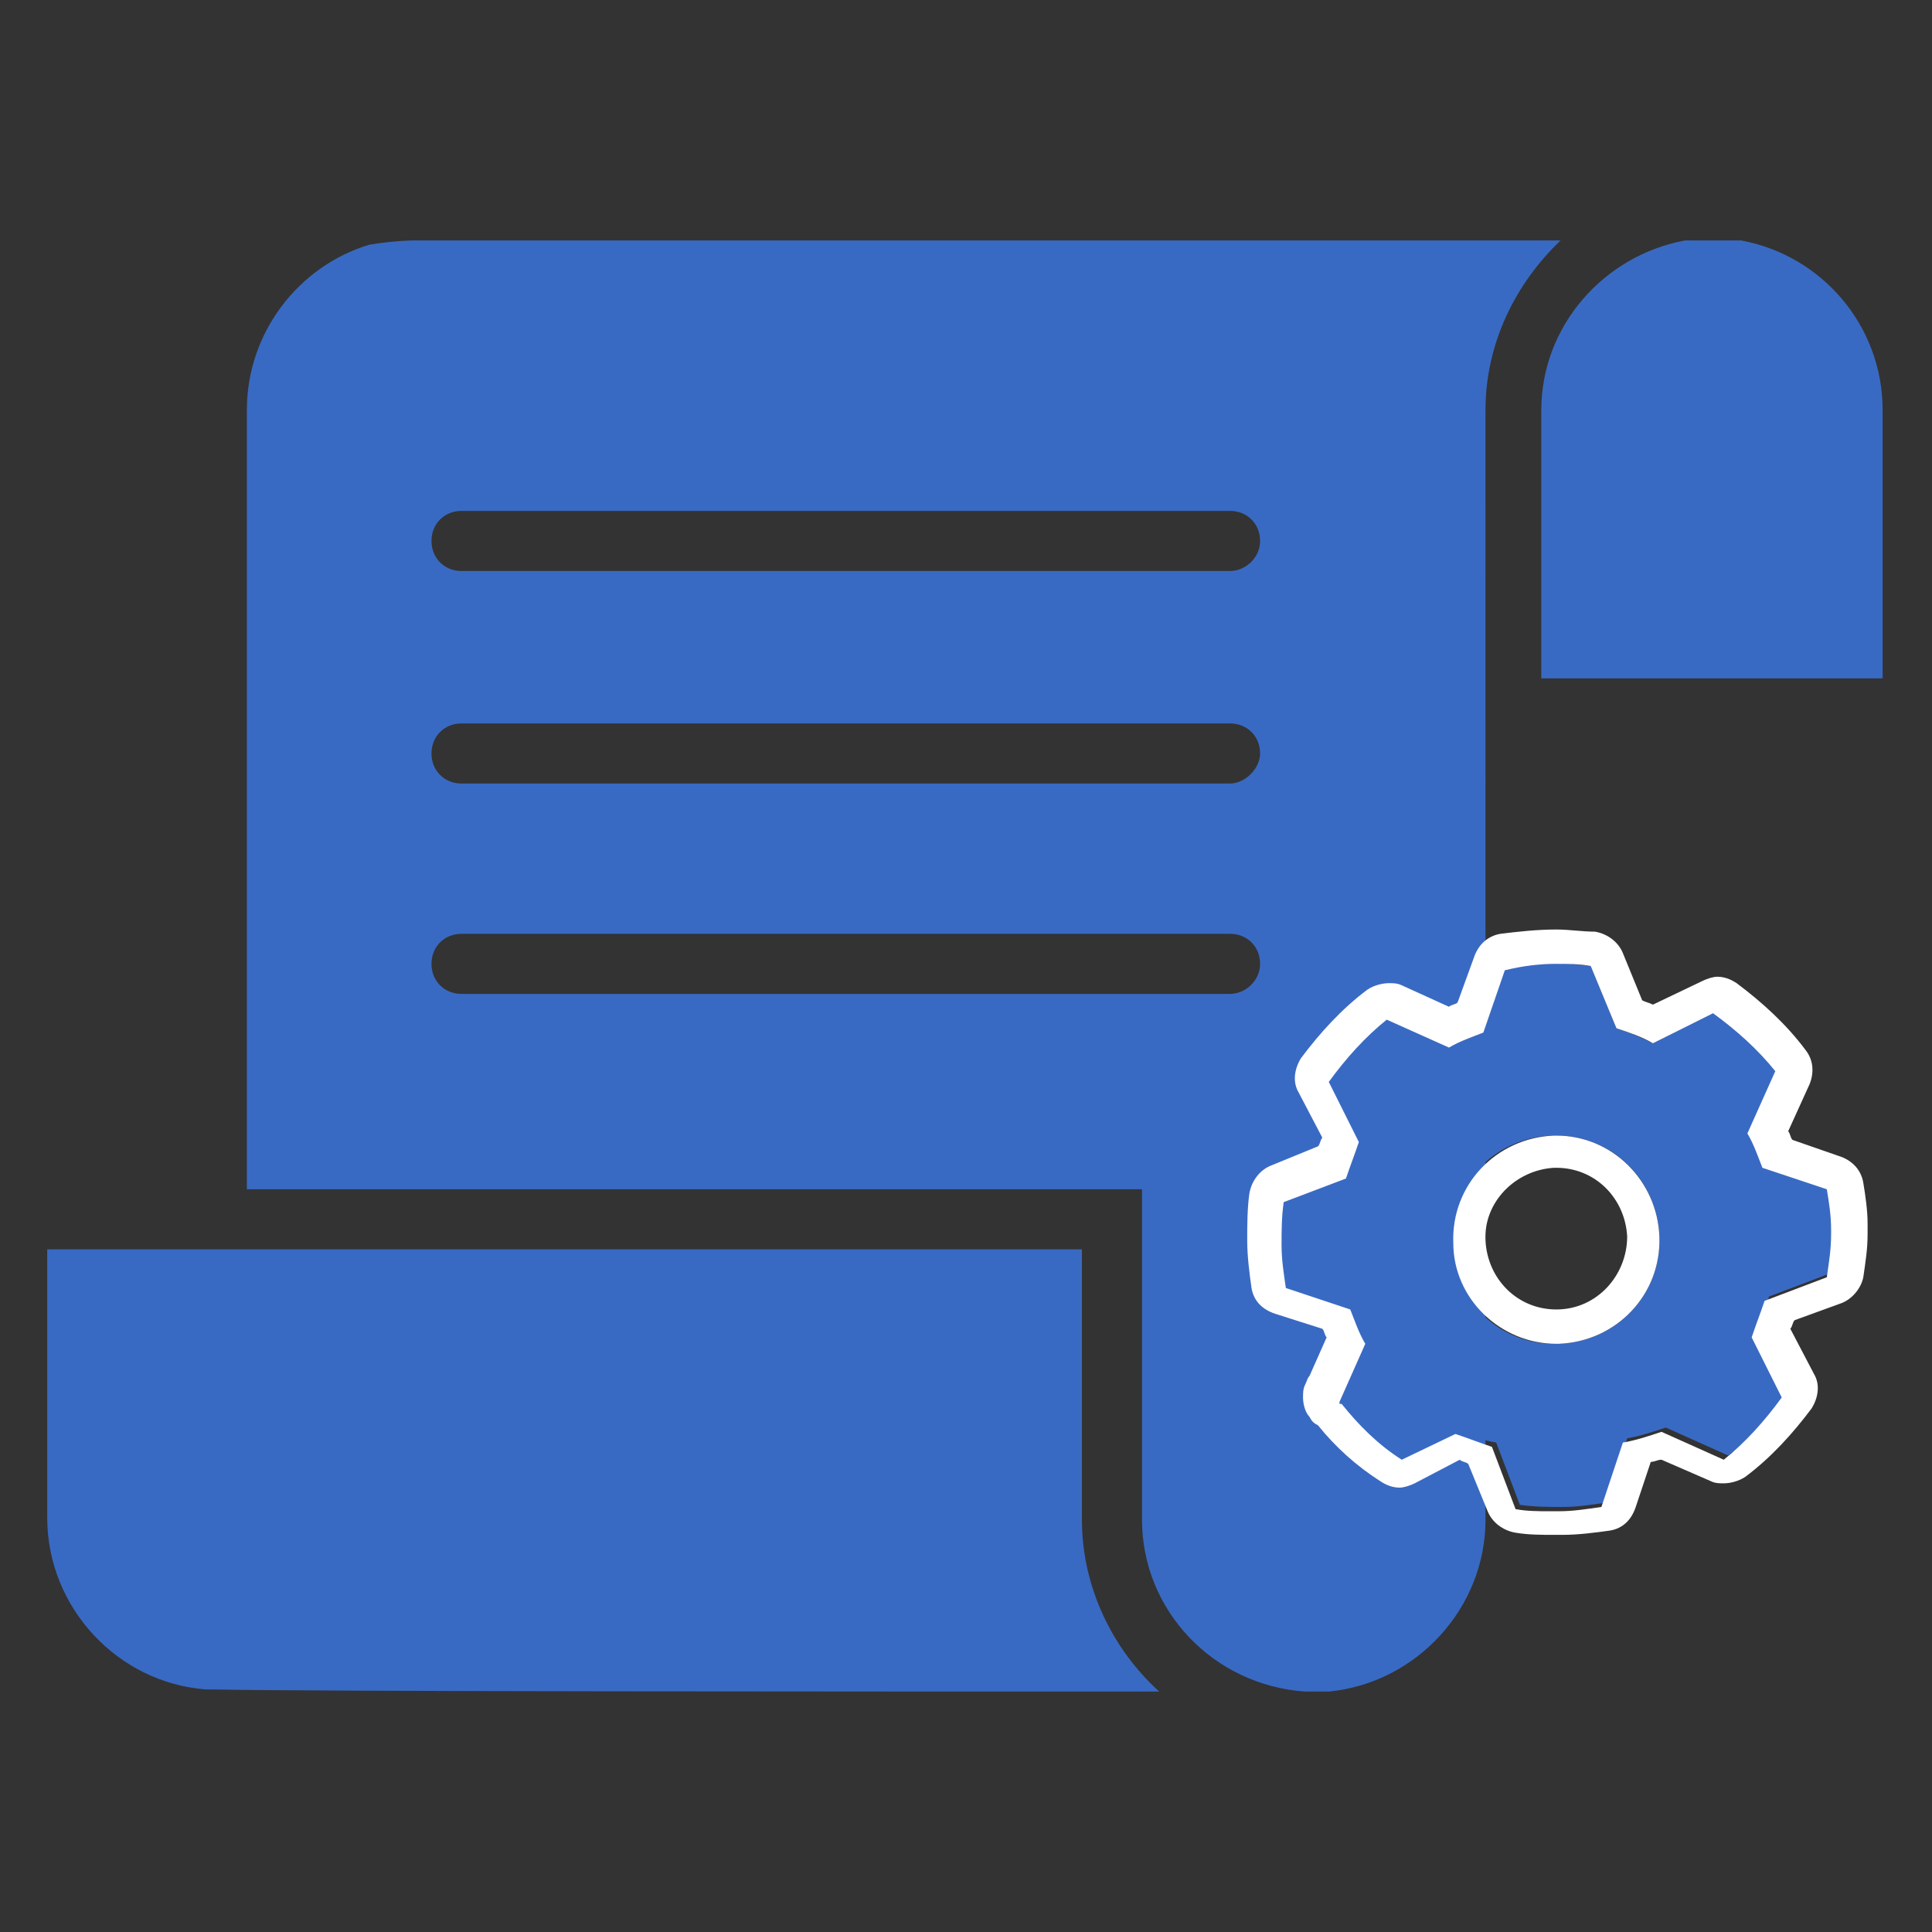 <?xml version="1.0" encoding="utf-8"?>
<!-- Generator: Adobe Illustrator 26.0.2, SVG Export Plug-In . SVG Version: 6.00 Build 0)  -->
<svg version="1.1" id="Outlines" xmlns="http://www.w3.org/2000/svg" xmlns:xlink="http://www.w3.org/1999/xlink" x="0px" y="0px"
	 viewBox="0 0 90 90" style="enable-background:new 0 0 90 90;" xml:space="preserve">
<rect x="0" y="0" width="90" height="90" fill="#333333" stroke="none"/>
<style type="text/css">
	.st0{fill:#396AC3;}
	.st1{fill:#FFFFFF;}
</style>
<g>
	<g>
		<path class="st0" d="M54,78.8c-2.2-2-3.6-4.9-3.6-8V58.2H2.2v12.5c0,4.2,3.3,7.7,7.4,8c0.1,0,0.2,0,0.3,0
			C14.6,78.8,39.8,78.8,54,78.8z"/>
		<path class="st0" d="M78.5,11.2c-3.8,0.7-6.7,4-6.7,7.9v12.5h15.9V19.1c0-3.9-2.8-7.2-6.6-7.9c-0.1,0-0.3,0-0.4,0
			C80.2,11.2,79.5,11.2,78.5,11.2z"/>
		<path class="st0" d="M19.3,11.2c0,0-0.9,0-2.1,0.2c-3.3,1-5.7,4.1-5.7,7.7v36.3h41.7v15.4c0,4.2,3.3,7.7,7.6,8c0.3,0,0.5,0,0.8,0
			c0.1,0,0.2,0,0.3,0c4.1-0.4,7.3-3.9,7.3-8V19.1c0-3.1,1.4-5.9,3.5-7.9C55.1,11.2,19.3,11.2,19.3,11.2z M57.3,46.3H21.5
			c-0.8,0-1.4-0.6-1.4-1.4c0-0.8,0.6-1.4,1.4-1.4h35.8c0.8,0,1.4,0.6,1.4,1.4C58.7,45.7,58,46.3,57.3,46.3z M57.3,36.5H21.5
			c-0.8,0-1.4-0.6-1.4-1.4c0-0.8,0.6-1.4,1.4-1.4h35.8c0.8,0,1.4,0.6,1.4,1.4C58.7,35.8,58,36.5,57.3,36.5z M57.3,26.6H21.5
			c-0.8,0-1.4-0.6-1.4-1.4c0-0.8,0.6-1.4,1.4-1.4h35.8c0.8,0,1.4,0.6,1.4,1.4C58.7,26,58,26.6,57.3,26.6z"/>
	</g>
	<g>
		<path class="st0" d="M85.4,57.2L85.4,57.2c0-0.6-0.1-1.2-0.2-1.9l-3-1c-0.2-0.6-0.4-1.1-0.7-1.6l1.3-2.9c-0.8-1.1-1.8-2-2.9-2.7
			L77,48.6c-0.6-0.3-1.1-0.5-1.7-0.7L74.1,45c-1.3-0.2-2.7-0.1-4,0.1l-1,2.9c-0.6,0.2-1.1,0.4-1.6,0.7l-2.9-1.3
			c-1.1,0.8-2,1.8-2.7,2.9l1.4,2.8c-0.3,0.5-0.5,1.1-0.6,1.7L59.8,56c-0.1,0.7-0.1,1.3-0.1,2c0,0.7,0.1,1.3,0.2,2l3,1
			c0.2,0.6,0.4,1.1,0.7,1.6l-1.2,2.7l0,0c0,0,0,0,0,0l0,0.1l0.1,0c0.8,1,1.7,1.9,2.8,2.6l2.7-1.4c0.5,0.3,1.1,0.5,1.7,0.6l1.1,2.9
			c0.7,0.1,1.3,0.1,2,0.1c0.7,0,1.3-0.1,2-0.2l1-3c0.6-0.1,1.2-0.3,1.8-0.5l2.9,1.3c1.1-0.8,2-1.8,2.7-2.9l-1.4-2.8
			c0.3-0.5,0.5-1.1,0.6-1.7l2.9-1.1c0.1-0.6,0.2-1.3,0.2-2l0,0C85.4,57.4,85.4,57.3,85.4,57.2C85.4,57.3,85.4,57.3,85.4,57.2z
			 M72.6,62.6c-2.7,0.1-4.9-2-5-4.7c-0.1-2.7,2-4.9,4.7-5c2.7-0.1,4.9,2,5,4.7C77.4,60.3,75.3,62.5,72.6,62.6z"/>
		<path class="st1" d="M72.5,44.9c0.5,0,1.1,0,1.6,0.1l1.2,2.9c0.6,0.2,1.2,0.4,1.7,0.7l2.8-1.4c1.1,0.8,2.1,1.7,2.9,2.7l-1.3,2.9
			c0.3,0.5,0.5,1.1,0.7,1.6l3,1c0.1,0.6,0.2,1.2,0.2,1.9l0,0c0,0,0,0,0,0.1c0,0,0,0,0,0.1l0,0c0,0.7-0.1,1.3-0.2,2l-2.9,1.1
			c-0.2,0.6-0.4,1.1-0.6,1.7l1.4,2.8c-0.8,1.1-1.7,2.1-2.7,2.9l-2.9-1.3c-0.6,0.2-1.2,0.4-1.8,0.5l-1,3c-0.7,0.1-1.3,0.2-2,0.2
			c-0.1,0-0.3,0-0.4,0c-0.5,0-1.1,0-1.6-0.1l-1.1-2.9c-0.6-0.2-1.1-0.4-1.7-0.6L65.3,68c-1.1-0.7-2-1.6-2.8-2.6l-0.1,0l0-0.1
			c0,0,0,0,0,0l0,0l1.2-2.7c-0.3-0.5-0.5-1.1-0.7-1.6l-3-1c-0.1-0.7-0.2-1.3-0.2-2c0-0.7,0-1.3,0.1-2l2.9-1.1
			c0.2-0.6,0.4-1.1,0.6-1.7l-1.4-2.8c0.8-1.1,1.7-2.1,2.7-2.9l2.9,1.3c0.5-0.3,1.1-0.5,1.6-0.7l1-2.9C70.9,45,71.7,44.9,72.5,44.9
			 M72.5,62.6c0,0,0.1,0,0.1,0c2.7-0.1,4.8-2.3,4.7-5c-0.1-2.6-2.2-4.7-4.8-4.7c0,0-0.1,0-0.1,0c-2.7,0.1-4.8,2.3-4.7,5
			C67.7,60.5,69.9,62.6,72.5,62.6 M85.4,57.2L85.4,57.2 M72.5,43.3C72.5,43.3,72.5,43.3,72.5,43.3c-0.9,0-1.8,0.1-2.6,0.2
			c-0.6,0.1-1,0.5-1.2,1l-0.8,2.2c-0.1,0.1-0.3,0.1-0.4,0.2l-2.2-1c-0.2-0.1-0.4-0.1-0.6-0.1c-0.3,0-0.7,0.1-1,0.3
			c-1.2,0.9-2.2,2-3.1,3.2c-0.3,0.5-0.4,1.1-0.1,1.6l1.1,2.1c-0.1,0.1-0.1,0.3-0.2,0.4l-2.2,0.9c-0.5,0.2-0.9,0.7-1,1.3
			c-0.1,0.7-0.1,1.5-0.1,2.2c0,0.7,0.1,1.5,0.2,2.2c0.1,0.6,0.5,1,1.1,1.2l2.2,0.7c0.1,0.1,0.1,0.3,0.2,0.4l-0.8,1.8
			c-0.1,0.1-0.1,0.2-0.2,0.4c-0.1,0.2-0.1,0.4-0.1,0.6c0,0.3,0.1,0.7,0.3,0.9c0.1,0.2,0.2,0.3,0.4,0.4c0.8,1,1.8,1.9,2.9,2.6
			c0.3,0.2,0.6,0.3,0.9,0.3c0.2,0,0.5-0.1,0.7-0.2l2.1-1.1c0.1,0.1,0.3,0.1,0.4,0.2l0.9,2.2c0.2,0.5,0.7,0.9,1.3,1
			c0.6,0.1,1.2,0.1,1.8,0.1c0.1,0,0.3,0,0.4,0c0.7,0,1.5-0.1,2.2-0.2c0.6-0.1,1-0.5,1.2-1.1l0.7-2.1c0.2,0,0.3-0.1,0.5-0.1l2.3,1
			c0.2,0.1,0.4,0.1,0.6,0.1c0.3,0,0.7-0.1,1-0.3c1.2-0.9,2.2-2,3.1-3.2c0.3-0.5,0.4-1.1,0.1-1.6l-1.1-2.1c0.1-0.1,0.1-0.3,0.2-0.4
			l2.2-0.8c0.5-0.2,0.9-0.7,1-1.2c0.1-0.7,0.2-1.3,0.2-2c0-0.1,0-0.1,0-0.2c0,0,0-0.1,0-0.1c0-0.1,0-0.2,0-0.2
			c0-0.6-0.1-1.3-0.2-1.9c-0.1-0.6-0.5-1-1-1.2l-2.3-0.8c-0.1-0.1-0.1-0.3-0.2-0.4l1-2.2c0.2-0.5,0.2-1.1-0.2-1.6
			c-0.9-1.2-2-2.2-3.2-3.1c-0.3-0.2-0.6-0.3-0.9-0.3c-0.2,0-0.5,0.1-0.7,0.2L77,46.8c-0.2-0.1-0.3-0.1-0.5-0.2l-0.9-2.2
			c-0.2-0.5-0.7-0.9-1.3-1C73.7,43.4,73.1,43.3,72.5,43.3L72.5,43.3L72.5,43.3z M72.5,61c-1.8,0-3.2-1.4-3.3-3.2
			c-0.1-1.8,1.4-3.3,3.2-3.4l0.1,0c1.8,0,3.2,1.4,3.3,3.2C75.8,59.4,74.4,61,72.5,61L72.5,61L72.5,61z"/>
	</g>
</g>
</svg>
